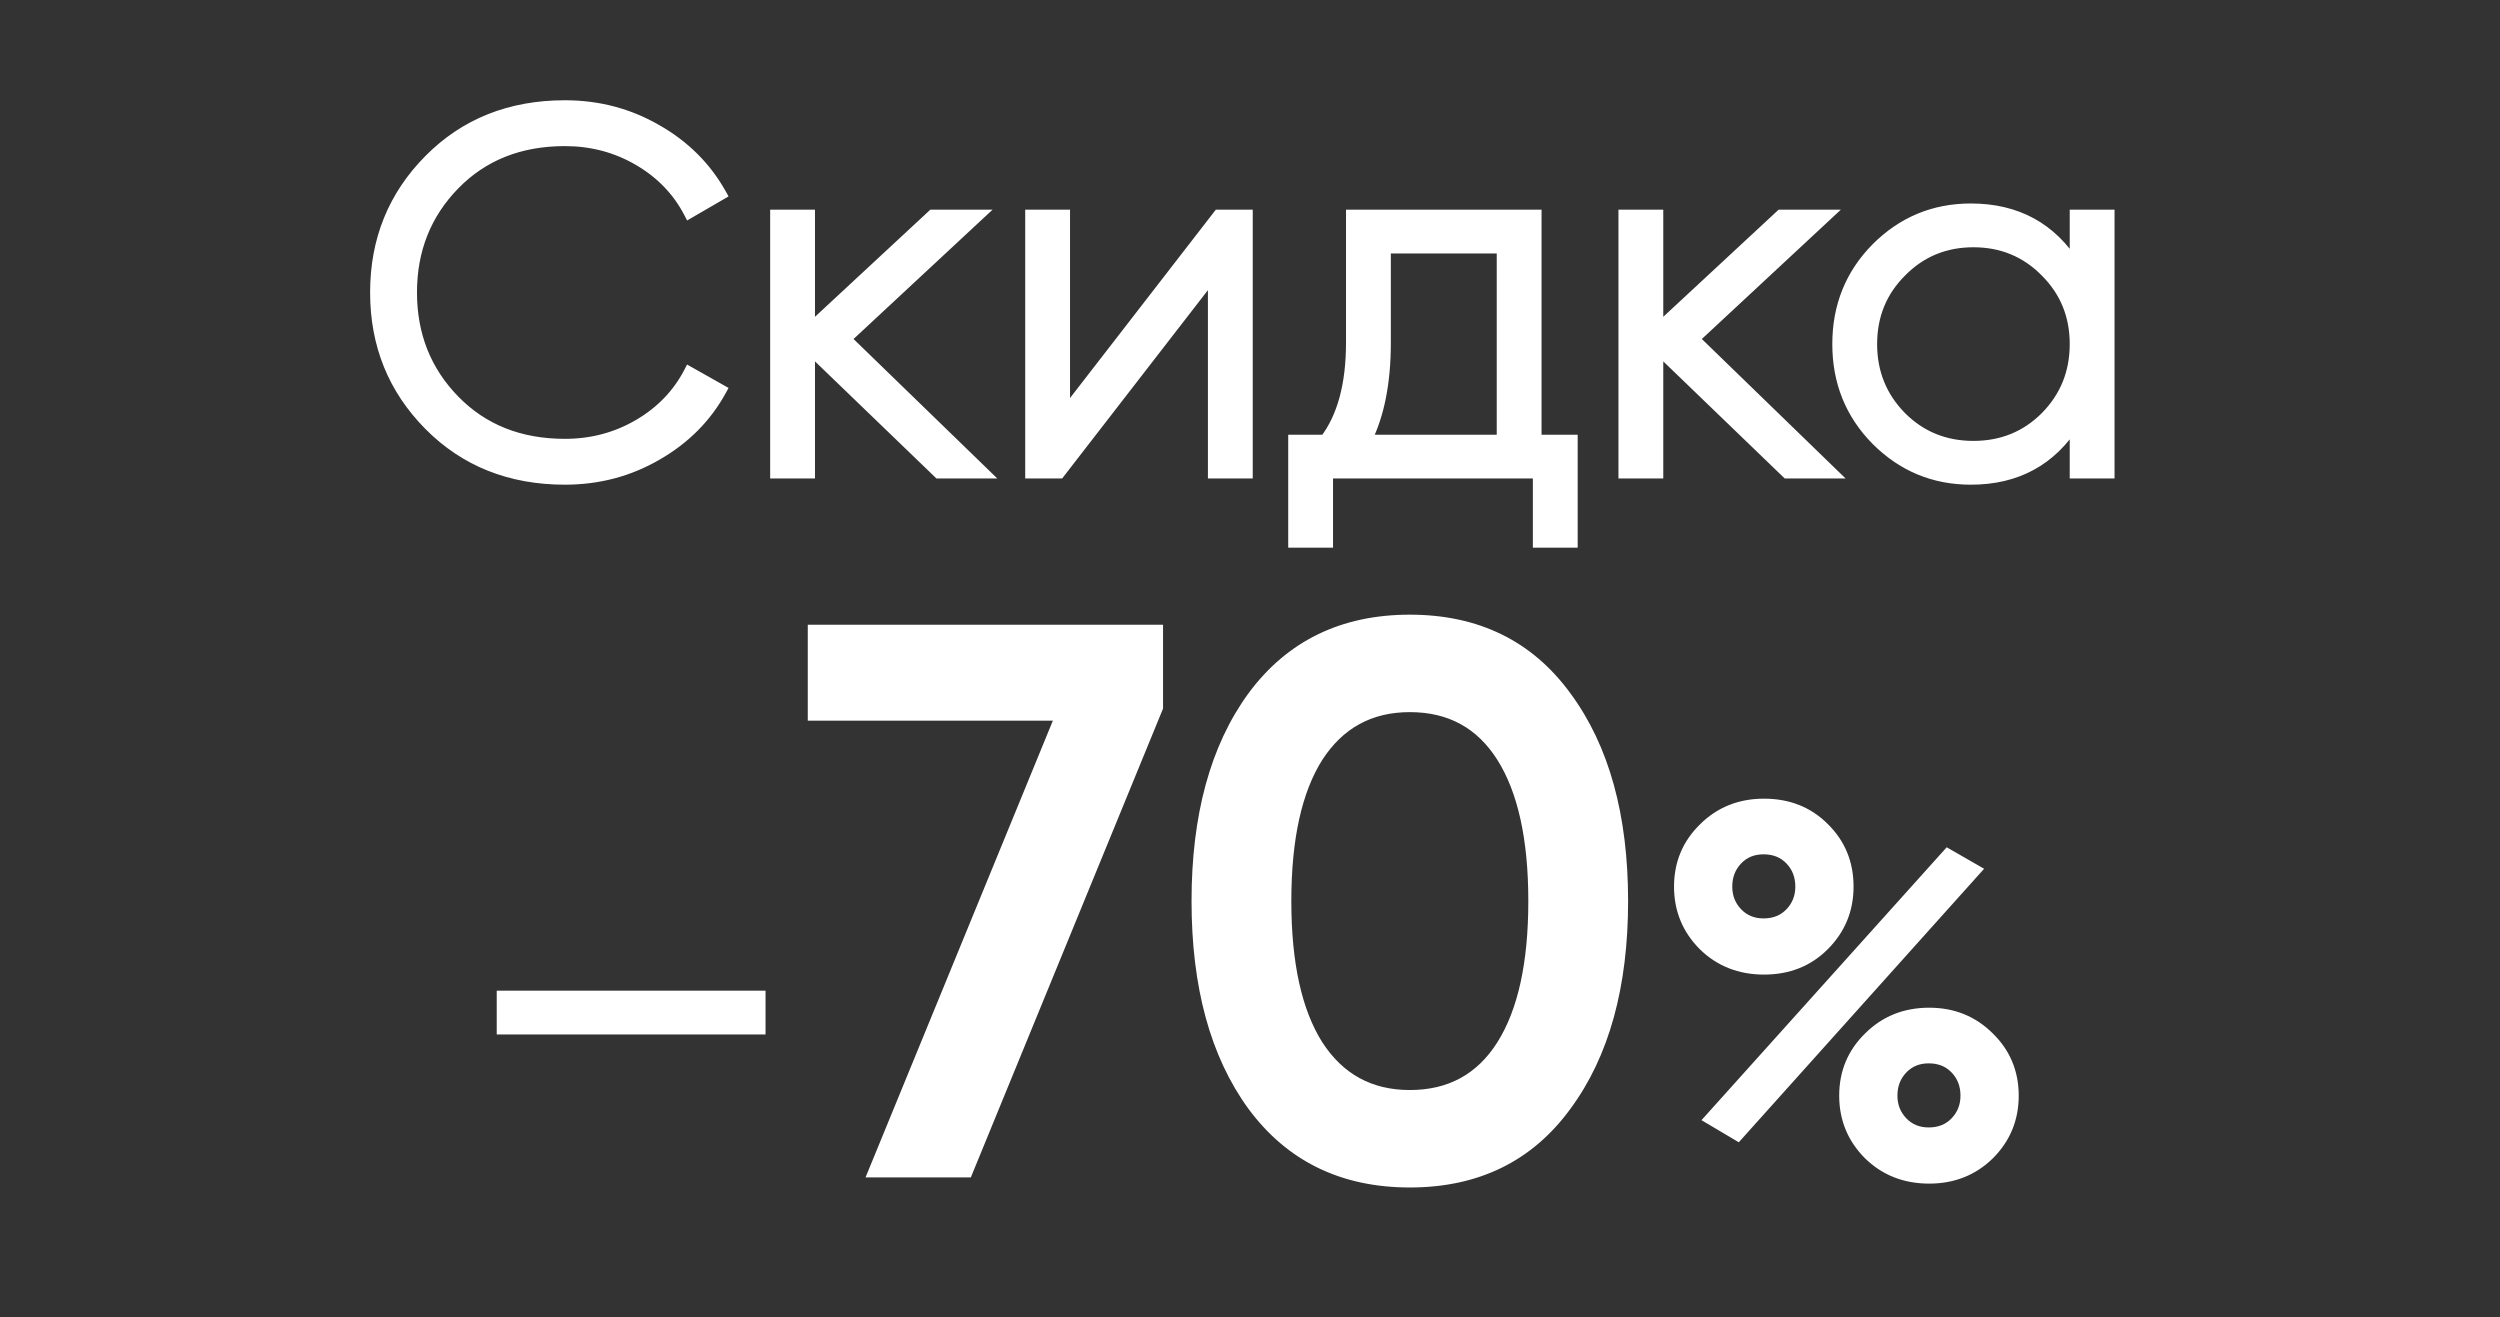 <?xml version="1.0" encoding="UTF-8"?> <svg xmlns="http://www.w3.org/2000/svg" width="465" height="245" viewBox="0 0 465 245" fill="none"><rect x="0" y="0" width="465" height="245" fill="#333333" stroke="none"/><path d="M105.072 89.152C94.896 89.152 86.48 85.792 79.824 79.072C73.168 72.352 69.84 64.128 69.84 54.4C69.84 44.672 73.168 36.448 79.824 29.728C86.48 23.008 94.896 19.648 105.072 19.648C111.28 19.648 116.976 21.152 122.16 24.16C127.344 27.104 131.344 31.104 134.16 36.16L128.208 39.616C126.096 35.52 122.96 32.256 118.8 29.824C114.64 27.392 110.064 26.176 105.072 26.176C96.688 26.176 89.84 28.896 84.528 34.336C79.216 39.776 76.56 46.464 76.56 54.4C76.56 62.336 79.216 69.024 84.528 74.464C89.84 79.904 96.688 82.624 105.072 82.624C110.064 82.624 114.64 81.408 118.8 78.976C122.96 76.544 126.096 73.28 128.208 69.184L134.16 72.544C131.408 77.6 127.408 81.632 122.16 84.64C116.976 87.648 111.28 89.152 105.072 89.152ZM183.035 88H174.587L150.587 64.864V88H144.251V40H150.587V61.216L173.435 40H182.075L157.307 63.04L183.035 88ZM226.633 40H232.009V88H225.673V51.04L197.065 88H191.689V40H198.025V76.96L226.633 40ZM285.728 81.856H292.448V100.864H286.112V88H246.944V100.864H240.608V81.856H246.464C249.727 77.568 251.359 71.52 251.359 63.712V40H285.728V81.856ZM254.144 81.856H279.392V46.144H257.696V63.712C257.696 71.072 256.512 77.12 254.144 81.856ZM340.817 88H332.369L308.369 64.864V88H302.033V40H308.369V61.216L331.217 40H339.857L315.089 63.04L340.817 88ZM385.969 40H392.305V88H385.969V78.592C381.553 85.632 375.089 89.152 366.577 89.152C359.729 89.152 353.873 86.72 349.009 81.856C344.209 76.992 341.809 71.04 341.809 64C341.809 56.96 344.209 51.008 349.009 46.144C353.873 41.28 359.729 38.848 366.577 38.848C375.089 38.848 381.553 42.368 385.969 49.408V40ZM353.617 77.536C357.265 81.184 361.745 83.008 367.057 83.008C372.369 83.008 376.849 81.184 380.497 77.536C384.145 73.824 385.969 69.312 385.969 64C385.969 58.688 384.145 54.208 380.497 50.56C376.849 46.848 372.369 44.992 367.057 44.992C361.745 44.992 357.265 46.848 353.617 50.56C349.969 54.208 348.145 58.688 348.145 64C348.145 69.312 349.969 73.824 353.617 77.536Z" fill="white"></path><path d="M79.824 79.072L79.114 79.776L79.114 79.776L79.824 79.072ZM79.824 29.728L79.114 29.024L79.114 29.024L79.824 29.728ZM122.16 24.16L121.658 25.025L121.666 25.03L122.16 24.16ZM134.16 36.16L134.662 37.025L135.512 36.532L135.034 35.673L134.16 36.16ZM128.208 39.616L127.319 40.074L127.801 41.009L128.71 40.481L128.208 39.616ZM118.8 29.824L118.295 30.687L118.295 30.687L118.8 29.824ZM84.528 34.336L85.243 35.035L85.243 35.035L84.528 34.336ZM84.528 74.464L83.812 75.163L83.812 75.163L84.528 74.464ZM118.8 78.976L118.295 78.113L118.295 78.113L118.8 78.976ZM128.208 69.184L128.7 68.313L127.795 67.803L127.319 68.726L128.208 69.184ZM134.16 72.544L135.038 73.022L135.509 72.157L134.652 71.673L134.16 72.544ZM122.16 84.64L121.663 83.772L121.658 83.775L122.16 84.64ZM105.072 89.152V88.152C95.141 88.152 86.987 84.883 80.534 78.368L79.824 79.072L79.114 79.776C85.972 86.701 94.651 90.152 105.072 90.152V89.152ZM79.824 79.072L80.534 78.368C74.07 71.841 70.84 63.873 70.84 54.4H69.84H68.84C68.84 64.383 72.266 72.863 79.114 79.776L79.824 79.072ZM69.84 54.4H70.84C70.84 44.927 74.07 36.959 80.534 30.432L79.824 29.728L79.114 29.024C72.266 35.937 68.84 44.417 68.84 54.4H69.84ZM79.824 29.728L80.534 30.432C86.987 23.917 95.141 20.648 105.072 20.648V19.648V18.648C94.651 18.648 85.972 22.099 79.114 29.024L79.824 29.728ZM105.072 19.648V20.648C111.11 20.648 116.632 22.109 121.658 25.025L122.16 24.16L122.662 23.295C117.32 20.195 111.45 18.648 105.072 18.648V19.648ZM122.16 24.16L121.666 25.03C126.696 27.886 130.562 31.756 133.286 36.647L134.16 36.16L135.034 35.673C132.126 30.452 127.992 26.322 122.654 23.29L122.16 24.16ZM134.16 36.16L133.658 35.295L127.706 38.751L128.208 39.616L128.71 40.481L134.662 37.025L134.16 36.16ZM128.208 39.616L129.097 39.158C126.894 34.885 123.621 31.484 119.305 28.961L118.8 29.824L118.295 30.687C122.299 33.028 125.298 36.155 127.319 40.074L128.208 39.616ZM118.8 29.824L119.305 28.961C114.986 26.436 110.235 25.176 105.072 25.176V26.176V27.176C109.893 27.176 114.294 28.348 118.295 30.687L118.8 29.824ZM105.072 26.176V25.176C96.449 25.176 89.333 27.984 83.812 33.637L84.528 34.336L85.243 35.035C90.347 29.808 96.927 27.176 105.072 27.176V26.176ZM84.528 34.336L83.812 33.637C78.309 39.273 75.56 46.216 75.56 54.4H76.56H77.56C77.56 46.712 80.123 40.279 85.243 35.035L84.528 34.336ZM76.56 54.4H75.56C75.56 62.584 78.309 69.527 83.812 75.163L84.528 74.464L85.243 73.765C80.123 68.521 77.56 62.088 77.56 54.4H76.56ZM84.528 74.464L83.812 75.163C89.333 80.816 96.449 83.624 105.072 83.624V82.624V81.624C96.927 81.624 90.347 78.992 85.243 73.765L84.528 74.464ZM105.072 82.624V83.624C110.235 83.624 114.986 82.364 119.305 79.839L118.8 78.976L118.295 78.113C114.294 80.452 109.893 81.624 105.072 81.624V82.624ZM118.8 78.976L119.305 79.839C123.621 77.316 126.894 73.915 129.097 69.642L128.208 69.184L127.319 68.726C125.298 72.645 122.299 75.772 118.295 78.113L118.8 78.976ZM128.208 69.184L127.716 70.055L133.668 73.415L134.16 72.544L134.652 71.673L128.7 68.313L128.208 69.184ZM134.16 72.544L133.282 72.066C130.623 76.951 126.759 80.852 121.663 83.772L122.16 84.64L122.657 85.508C128.057 82.412 132.193 78.249 135.038 73.022L134.16 72.544ZM122.16 84.64L121.658 83.775C116.632 86.691 111.11 88.152 105.072 88.152V89.152V90.152C111.45 90.152 117.32 88.605 122.662 85.505L122.16 84.64ZM183.035 88V89H185.502L183.732 87.282L183.035 88ZM174.587 88L173.893 88.72L174.184 89H174.587V88ZM150.587 64.864L151.281 64.144L149.587 62.511V64.864H150.587ZM150.587 88V89H151.587V88H150.587ZM144.251 88H143.251V89H144.251V88ZM144.251 40V39H143.251V40H144.251ZM150.587 40H151.587V39H150.587V40ZM150.587 61.216H149.587V63.509L151.268 61.949L150.587 61.216ZM173.435 40V39H173.043L172.755 39.267L173.435 40ZM182.075 40L182.756 40.732L184.618 39H182.075V40ZM157.307 63.04L156.626 62.308L155.855 63.025L156.611 63.758L157.307 63.04ZM183.035 88V87H174.587V88V89H183.035V88ZM174.587 88L175.281 87.28L151.281 64.144L150.587 64.864L149.893 65.584L173.893 88.72L174.587 88ZM150.587 64.864H149.587V88H150.587H151.587V64.864H150.587ZM150.587 88V87H144.251V88V89H150.587V88ZM144.251 88H145.251V40H144.251H143.251V88H144.251ZM144.251 40V41H150.587V40V39H144.251V40ZM150.587 40H149.587V61.216H150.587H151.587V40H150.587ZM150.587 61.216L151.268 61.949L174.116 40.733L173.435 40L172.755 39.267L149.907 60.483L150.587 61.216ZM173.435 40V41H182.075V40V39H173.435V40ZM182.075 40L181.394 39.268L156.626 62.308L157.307 63.04L157.988 63.772L182.756 40.732L182.075 40ZM157.307 63.04L156.611 63.758L182.339 88.718L183.035 88L183.732 87.282L158.004 62.322L157.307 63.04ZM226.633 40V39H226.142L225.842 39.388L226.633 40ZM232.009 40H233.009V39H232.009V40ZM232.009 88V89H233.009V88H232.009ZM225.673 88H224.673V89H225.673V88ZM225.673 51.04H226.673V48.114L224.882 50.428L225.673 51.04ZM197.065 88V89H197.555L197.856 88.612L197.065 88ZM191.689 88H190.689V89H191.689V88ZM191.689 40V39H190.689V40H191.689ZM198.025 40H199.025V39H198.025V40ZM198.025 76.96H197.025V79.886L198.816 77.572L198.025 76.96ZM226.633 40V41H232.009V40V39H226.633V40ZM232.009 40H231.009V88H232.009H233.009V40H232.009ZM232.009 88V87H225.673V88V89H232.009V88ZM225.673 88H226.673V51.04H225.673H224.673V88H225.673ZM225.673 51.04L224.882 50.428L196.274 87.388L197.065 88L197.856 88.612L226.464 51.652L225.673 51.04ZM197.065 88V87H191.689V88V89H197.065V88ZM191.689 88H192.689V40H191.689H190.689V88H191.689ZM191.689 40V41H198.025V40V39H191.689V40ZM198.025 40H197.025V76.96H198.025H199.025V40H198.025ZM198.025 76.96L198.816 77.572L227.424 40.612L226.633 40L225.842 39.388L197.234 76.348L198.025 76.96ZM285.728 81.856H284.728V82.856H285.728V81.856ZM292.448 81.856H293.448V80.856H292.448V81.856ZM292.448 100.864V101.864H293.448V100.864H292.448ZM286.112 100.864H285.112V101.864H286.112V100.864ZM286.112 88H287.112V87H286.112V88ZM246.944 88V87H245.944V88H246.944ZM246.944 100.864V101.864H247.944V100.864H246.944ZM240.608 100.864H239.608V101.864H240.608V100.864ZM240.608 81.856V80.856H239.608V81.856H240.608ZM246.464 81.856V82.856H246.959L247.259 82.462L246.464 81.856ZM251.359 40V39H250.359V40H251.359ZM285.728 40H286.728V39H285.728V40ZM254.144 81.856L253.249 81.409L252.525 82.856H254.144V81.856ZM279.392 81.856V82.856H280.392V81.856H279.392ZM279.392 46.144H280.392V45.144H279.392V46.144ZM257.696 46.144V45.144H256.696V46.144H257.696ZM285.728 81.856V82.856H292.448V81.856V80.856H285.728V81.856ZM292.448 81.856H291.448V100.864H292.448H293.448V81.856H292.448ZM292.448 100.864V99.864H286.112V100.864V101.864H292.448V100.864ZM286.112 100.864H287.112V88H286.112H285.112V100.864H286.112ZM286.112 88V87H246.944V88V89H286.112V88ZM246.944 88H245.944V100.864H246.944H247.944V88H246.944ZM246.944 100.864V99.864H240.608V100.864V101.864H246.944V100.864ZM240.608 100.864H241.608V81.856H240.608H239.608V100.864H240.608ZM240.608 81.856V82.856H246.464V81.856V80.856H240.608V81.856ZM246.464 81.856L247.259 82.462C250.704 77.937 252.359 71.644 252.359 63.712H251.359H250.359C250.359 71.396 248.751 77.199 245.668 81.25L246.464 81.856ZM251.359 63.712H252.359V40H251.359H250.359V63.712H251.359ZM251.359 40V41H285.728V40V39H251.359V40ZM285.728 40H284.728V81.856H285.728H286.728V40H285.728ZM254.144 81.856V82.856H279.392V81.856V80.856H254.144V81.856ZM279.392 81.856H280.392V46.144H279.392H278.392V81.856H279.392ZM279.392 46.144V45.144H257.696V46.144V47.144H279.392V46.144ZM257.696 46.144H256.696V63.712H257.696H258.696V46.144H257.696ZM257.696 63.712H256.696C256.696 70.974 255.526 76.855 253.249 81.409L254.144 81.856L255.038 82.303C257.497 77.385 258.696 71.17 258.696 63.712H257.696ZM340.817 88V89H343.283L341.513 87.282L340.817 88ZM332.369 88L331.674 88.72L331.965 89H332.369V88ZM308.369 64.864L309.063 64.144L307.369 62.511V64.864H308.369ZM308.369 88V89H309.369V88H308.369ZM302.033 88H301.033V89H302.033V88ZM302.033 40V39H301.033V40H302.033ZM308.369 40H309.369V39H308.369V40ZM308.369 61.216H307.369V63.509L309.049 61.949L308.369 61.216ZM331.217 40V39H330.824L330.536 39.267L331.217 40ZM339.857 40L340.538 40.732L342.4 39H339.857V40ZM315.089 63.04L314.407 62.308L313.637 63.025L314.392 63.758L315.089 63.04ZM340.817 88V87H332.369V88V89H340.817V88ZM332.369 88L333.063 87.28L309.063 64.144L308.369 64.864L307.674 65.584L331.674 88.72L332.369 88ZM308.369 64.864H307.369V88H308.369H309.369V64.864H308.369ZM308.369 88V87H302.033V88V89H308.369V88ZM302.033 88H303.033V40H302.033H301.033V88H302.033ZM302.033 40V41H308.369V40V39H302.033V40ZM308.369 40H307.369V61.216H308.369H309.369V40H308.369ZM308.369 61.216L309.049 61.949L331.897 40.733L331.217 40L330.536 39.267L307.688 60.483L308.369 61.216ZM331.217 40V41H339.857V40V39H331.217V40ZM339.857 40L339.175 39.268L314.407 62.308L315.089 63.04L315.77 63.772L340.538 40.732L339.857 40ZM315.089 63.04L314.392 63.758L340.12 88.718L340.817 88L341.513 87.282L315.785 62.322L315.089 63.04ZM385.969 40V39H384.969V40H385.969ZM392.305 40H393.305V39H392.305V40ZM392.305 88V89H393.305V88H392.305ZM385.969 88H384.969V89H385.969V88ZM385.969 78.592H386.969V75.116L385.122 78.061L385.969 78.592ZM349.009 81.856L348.297 82.558L348.302 82.563L349.009 81.856ZM349.009 46.144L348.302 45.437L348.297 45.442L349.009 46.144ZM385.969 49.408L385.122 49.939L386.969 52.884V49.408H385.969ZM353.617 77.536L352.903 78.237L352.91 78.243L353.617 77.536ZM380.497 77.536L381.204 78.243L381.21 78.237L380.497 77.536ZM380.497 50.56L379.783 51.261L379.79 51.267L380.497 50.56ZM353.617 50.56L354.324 51.267L354.33 51.261L353.617 50.56ZM385.969 40V41H392.305V40V39H385.969V40ZM392.305 40H391.305V88H392.305H393.305V40H392.305ZM392.305 88V87H385.969V88V89H392.305V88ZM385.969 88H386.969V78.592H385.969H384.969V88H385.969ZM385.969 78.592L385.122 78.061C380.894 84.8 374.755 88.152 366.577 88.152V89.152V90.152C375.423 90.152 382.212 86.463 386.816 79.123L385.969 78.592ZM366.577 89.152V88.152C359.995 88.152 354.393 85.826 349.716 81.149L349.009 81.856L348.302 82.563C353.352 87.614 359.462 90.152 366.577 90.152V89.152ZM349.009 81.856L349.721 81.154C345.111 76.483 342.809 70.786 342.809 64H341.809H340.809C340.809 71.294 343.306 77.501 348.297 82.558L349.009 81.856ZM341.809 64H342.809C342.809 57.214 345.111 51.517 349.721 46.846L349.009 46.144L348.297 45.442C343.306 50.499 340.809 56.706 340.809 64H341.809ZM349.009 46.144L349.716 46.851C354.393 42.174 359.995 39.848 366.577 39.848V38.848V37.848C359.462 37.848 353.352 40.386 348.302 45.437L349.009 46.144ZM366.577 38.848V39.848C374.755 39.848 380.894 43.2 385.122 49.939L385.969 49.408L386.816 48.877C382.212 41.536 375.423 37.848 366.577 37.848V38.848ZM385.969 49.408H386.969V40H385.969H384.969V49.408H385.969ZM353.617 77.536L352.91 78.243C356.751 82.085 361.488 84.008 367.057 84.008V83.008V82.008C362.001 82.008 357.778 80.283 354.324 76.829L353.617 77.536ZM367.057 83.008V84.008C372.625 84.008 377.362 82.085 381.204 78.243L380.497 77.536L379.79 76.829C376.335 80.283 372.112 82.008 367.057 82.008V83.008ZM380.497 77.536L381.21 78.237C385.046 74.334 386.969 69.568 386.969 64H385.969H384.969C384.969 69.056 383.244 73.314 379.784 76.835L380.497 77.536ZM385.969 64H386.969C386.969 58.432 385.046 53.695 381.204 49.853L380.497 50.56L379.79 51.267C383.244 54.721 384.969 58.944 384.969 64H385.969ZM380.497 50.56L381.21 49.859C377.37 45.951 372.631 43.992 367.057 43.992V44.992V45.992C372.107 45.992 376.328 47.745 379.784 51.261L380.497 50.56ZM367.057 44.992V43.992C361.483 43.992 356.744 45.951 352.904 49.859L353.617 50.56L354.33 51.261C357.786 47.745 362.007 45.992 367.057 45.992V44.992ZM353.617 50.56L352.91 49.853C349.068 53.695 347.145 58.432 347.145 64H348.145H349.145C349.145 58.944 350.87 54.721 354.324 51.267L353.617 50.56ZM348.145 64H347.145C347.145 69.568 349.068 74.334 352.904 78.237L353.617 77.536L354.33 76.835C350.87 73.314 349.145 69.056 349.145 64H348.145Z" fill="white"></path><path d="M93.391 191.408V185.264H141.391V191.408H93.391ZM151.246 117.2H215.326V131.6L179.902 218H162.478L197.326 133.04H151.246V117.2ZM291.315 205.616C284.403 215.12 274.707 219.872 262.227 219.872C249.747 219.872 240.003 215.12 232.995 205.616C226.083 196.112 222.627 183.44 222.627 167.6C222.627 151.76 226.083 139.088 232.995 129.584C240.003 120.08 249.747 115.328 262.227 115.328C274.707 115.328 284.403 120.08 291.315 129.584C298.323 139.088 301.827 151.76 301.827 167.6C301.827 183.44 298.323 196.112 291.315 205.616ZM262.227 203.744C269.715 203.744 275.427 200.624 279.363 194.384C283.299 188.144 285.267 179.216 285.267 167.6C285.267 155.984 283.299 147.056 279.363 140.816C275.427 134.576 269.715 131.456 262.227 131.456C254.835 131.456 249.123 134.576 245.091 140.816C241.155 147.056 239.187 155.984 239.187 167.6C239.187 179.216 241.155 188.144 245.091 194.384C249.123 200.624 254.835 203.744 262.227 203.744ZM339.25 175.856C336.306 178.8 332.594 180.272 328.114 180.272C323.634 180.272 319.89 178.8 316.882 175.856C313.874 172.848 312.37 169.2 312.37 164.912C312.37 160.624 313.874 157.008 316.882 154.064C319.89 151.056 323.634 149.552 328.114 149.552C332.594 149.552 336.306 151.024 339.25 153.968C342.258 156.912 343.762 160.56 343.762 164.912C343.762 169.2 342.258 172.848 339.25 175.856ZM328.018 171.824C330.066 171.824 331.73 171.152 333.01 169.808C334.29 168.464 334.93 166.832 334.93 164.912C334.93 162.928 334.29 161.264 333.01 159.92C331.73 158.576 330.066 157.904 328.018 157.904C326.034 157.904 324.402 158.576 323.122 159.92C321.842 161.264 321.202 162.928 321.202 164.912C321.202 166.832 321.842 168.464 323.122 169.808C324.402 171.152 326.034 171.824 328.018 171.824ZM318.034 208.112L362.29 158.864L367.474 161.84L323.218 211.184L318.034 208.112ZM358.834 219.152C354.354 219.152 350.61 217.68 347.602 214.736C344.594 211.728 343.09 208.08 343.09 203.792C343.09 199.504 344.594 195.888 347.602 192.944C350.61 189.936 354.354 188.432 358.834 188.432C363.25 188.432 366.962 189.936 369.97 192.944C372.978 195.888 374.482 199.504 374.482 203.792C374.482 208.08 372.978 211.728 369.97 214.736C366.962 217.68 363.25 219.152 358.834 219.152ZM358.738 210.704C360.786 210.704 362.45 210.032 363.73 208.688C365.01 207.344 365.65 205.712 365.65 203.792C365.65 201.808 365.01 200.144 363.73 198.8C362.45 197.456 360.786 196.784 358.738 196.784C356.754 196.784 355.122 197.456 353.842 198.8C352.562 200.144 351.922 201.808 351.922 203.792C351.922 205.712 352.562 207.344 353.842 208.688C355.122 210.032 356.754 210.704 358.738 210.704Z" fill="white"></path><path d="M93.391 191.408H92.391V192.408H93.391V191.408ZM93.391 185.264V184.264H92.391V185.264H93.391ZM141.391 185.264H142.391V184.264H141.391V185.264ZM141.391 191.408V192.408H142.391V191.408H141.391ZM93.391 191.408H94.391V185.264H93.391H92.391V191.408H93.391ZM93.391 185.264V186.264H141.391V185.264V184.264H93.391V185.264ZM141.391 185.264H140.391V191.408H141.391H142.391V185.264H141.391ZM141.391 191.408V190.408H93.391V191.408V192.408H141.391V191.408ZM151.246 117.2V116.2H150.246V117.2H151.246ZM215.326 117.2H216.326V116.2H215.326V117.2ZM215.326 131.6L216.251 131.979L216.326 131.797V131.6H215.326ZM179.902 218V219H180.573L180.827 218.379L179.902 218ZM162.478 218L161.553 217.621L160.987 219H162.478V218ZM197.326 133.04L198.251 133.419L198.817 132.04H197.326V133.04ZM151.246 133.04H150.246V134.04H151.246V133.04ZM151.246 117.2V118.2H215.326V117.2V116.2H151.246V117.2ZM215.326 117.2H214.326V131.6H215.326H216.326V117.2H215.326ZM215.326 131.6L214.401 131.221L178.977 217.621L179.902 218L180.827 218.379L216.251 131.979L215.326 131.6ZM179.902 218V217H162.478V218V219H179.902V218ZM162.478 218L163.403 218.379L198.251 133.419L197.326 133.04L196.401 132.661L161.553 217.621L162.478 218ZM197.326 133.04V132.04H151.246V133.04V134.04H197.326V133.04ZM151.246 133.04H152.246V117.2H151.246H150.246V133.04H151.246ZM291.315 205.616L290.51 205.023L290.506 205.028L291.315 205.616ZM232.995 205.616L232.186 206.204L232.19 206.209L232.995 205.616ZM232.995 129.584L232.19 128.991L232.186 128.996L232.995 129.584ZM291.315 129.584L290.506 130.172L290.51 130.177L291.315 129.584ZM279.363 194.384L280.209 194.918L280.209 194.918L279.363 194.384ZM245.091 140.816L244.251 140.273L244.245 140.282L245.091 140.816ZM245.091 194.384L244.245 194.918L244.251 194.927L245.091 194.384ZM291.315 205.616L290.506 205.028C283.796 214.255 274.41 218.872 262.227 218.872V219.872V220.872C275.004 220.872 285.01 215.985 292.124 206.204L291.315 205.616ZM262.227 219.872V218.872C250.044 218.872 240.607 214.254 233.8 205.023L232.995 205.616L232.19 206.209C239.399 215.986 249.451 220.872 262.227 220.872V219.872ZM232.995 205.616L233.804 205.028C227.053 195.745 223.627 183.301 223.627 167.6H222.627H221.627C221.627 183.579 225.113 196.479 232.186 206.204L232.995 205.616ZM222.627 167.6H223.627C223.627 151.899 227.053 139.455 233.804 130.172L232.995 129.584L232.186 128.996C225.113 138.721 221.627 151.621 221.627 167.6H222.627ZM232.995 129.584L233.8 130.177C240.607 120.946 250.044 116.328 262.227 116.328V115.328V114.328C249.451 114.328 239.399 119.214 232.19 128.991L232.995 129.584ZM262.227 115.328V116.328C274.41 116.328 283.796 120.945 290.506 130.172L291.315 129.584L292.124 128.996C285.01 119.215 275.004 114.328 262.227 114.328V115.328ZM291.315 129.584L290.51 130.177C297.355 139.459 300.827 151.901 300.827 167.6H301.827H302.827C302.827 151.619 299.292 138.717 292.12 128.991L291.315 129.584ZM301.827 167.6H300.827C300.827 183.299 297.355 195.741 290.51 205.023L291.315 205.616L292.12 206.209C299.292 196.483 302.827 183.581 302.827 167.6H301.827ZM262.227 203.744V204.744C270.052 204.744 276.087 201.453 280.209 194.918L279.363 194.384L278.517 193.85C274.768 199.795 269.378 202.744 262.227 202.744V203.744ZM279.363 194.384L280.209 194.918C284.288 188.451 286.267 179.306 286.267 167.6H285.267H284.267C284.267 179.126 282.31 187.837 278.517 193.85L279.363 194.384ZM285.267 167.6H286.267C286.267 155.894 284.288 146.749 280.209 140.282L279.363 140.816L278.517 141.35C282.31 147.363 284.267 156.074 284.267 167.6H285.267ZM279.363 140.816L280.209 140.282C276.087 133.747 270.052 130.456 262.227 130.456V131.456V132.456C269.378 132.456 274.768 135.405 278.517 141.35L279.363 140.816ZM262.227 131.456V130.456C254.494 130.456 248.466 133.75 244.251 140.273L245.091 140.816L245.931 141.359C249.78 135.402 255.177 132.456 262.227 132.456V131.456ZM245.091 140.816L244.245 140.282C240.166 146.749 238.187 155.894 238.187 167.6H239.187H240.187C240.187 156.074 242.144 147.363 245.937 141.35L245.091 140.816ZM239.187 167.6H238.187C238.187 179.306 240.166 188.451 244.245 194.918L245.091 194.384L245.937 193.85C242.144 187.837 240.187 179.126 240.187 167.6H239.187ZM245.091 194.384L244.251 194.927C248.466 201.45 254.494 204.744 262.227 204.744V203.744V202.744C255.177 202.744 249.78 199.798 245.931 193.841L245.091 194.384ZM339.25 175.856L339.957 176.563L339.957 176.563L339.25 175.856ZM316.882 175.856L316.175 176.563L316.183 176.571L316.882 175.856ZM316.882 154.064L317.582 154.779L317.589 154.771L316.882 154.064ZM339.25 153.968L338.543 154.675L338.551 154.683L339.25 153.968ZM333.01 169.808L332.286 169.118L332.286 169.118L333.01 169.808ZM333.01 159.92L332.286 160.61L332.286 160.61L333.01 159.92ZM323.122 159.92L323.846 160.61L323.846 160.61L323.122 159.92ZM323.122 169.808L323.846 169.118L323.846 169.118L323.122 169.808ZM318.034 208.112L317.291 207.444L316.475 208.351L317.525 208.972L318.034 208.112ZM362.29 158.864L362.788 157.997L362.087 157.594L361.547 158.196L362.29 158.864ZM367.474 161.84L368.219 162.508L369.044 161.588L367.972 160.973L367.474 161.84ZM323.218 211.184L322.709 212.044L323.415 212.463L323.963 211.852L323.218 211.184ZM347.602 214.736L346.895 215.443L346.903 215.451L347.602 214.736ZM347.602 192.944L348.302 193.659L348.309 193.651L347.602 192.944ZM369.97 192.944L369.263 193.651L369.271 193.659L369.97 192.944ZM369.97 214.736L370.67 215.451L370.677 215.443L369.97 214.736ZM363.73 208.688L364.454 209.378L364.454 209.378L363.73 208.688ZM363.73 198.8L364.454 198.11L364.454 198.11L363.73 198.8ZM353.842 198.8L354.566 199.49L354.566 199.49L353.842 198.8ZM353.842 208.688L353.118 209.378L353.118 209.378L353.842 208.688ZM339.25 175.856L338.543 175.149C335.802 177.89 332.351 179.272 328.114 179.272V180.272V181.272C332.837 181.272 336.811 179.71 339.957 176.563L339.25 175.856ZM328.114 180.272V179.272C323.877 179.272 320.39 177.89 317.582 175.141L316.882 175.856L316.183 176.571C319.391 179.71 323.391 181.272 328.114 181.272V180.272ZM316.882 175.856L317.589 175.149C314.771 172.33 313.37 168.937 313.37 164.912H312.37H311.37C311.37 169.463 312.978 173.366 316.175 176.563L316.882 175.856ZM312.37 164.912H313.37C313.37 160.887 314.77 157.531 317.582 154.779L316.882 154.064L316.183 153.349C312.979 156.485 311.37 160.361 311.37 164.912H312.37ZM316.882 154.064L317.589 154.771C320.399 151.961 323.884 150.552 328.114 150.552V149.552V148.552C323.385 148.552 319.382 150.151 316.175 153.357L316.882 154.064ZM328.114 149.552V150.552C332.351 150.552 335.802 151.934 338.543 154.675L339.25 153.968L339.957 153.261C336.811 150.114 332.837 148.552 328.114 148.552V149.552ZM339.25 153.968L338.551 154.683C341.359 157.431 342.762 160.819 342.762 164.912H343.762H344.762C344.762 160.301 343.157 156.392 339.95 153.253L339.25 153.968ZM343.762 164.912H342.762C342.762 168.937 341.362 172.33 338.543 175.149L339.25 175.856L339.957 176.563C343.155 173.366 344.762 169.463 344.762 164.912H343.762ZM328.018 171.824V172.824C330.309 172.824 332.245 172.061 333.734 170.498L333.01 169.808L332.286 169.118C331.215 170.243 329.824 170.824 328.018 170.824V171.824ZM333.01 169.808L333.734 170.498C335.198 168.961 335.93 167.079 335.93 164.912H334.93H333.93C333.93 166.585 333.382 167.967 332.286 169.118L333.01 169.808ZM334.93 164.912H335.93C335.93 162.691 335.205 160.774 333.734 159.23L333.01 159.92L332.286 160.61C333.376 161.754 333.93 163.165 333.93 164.912H334.93ZM333.01 159.92L333.734 159.23C332.245 157.667 330.309 156.904 328.018 156.904V157.904V158.904C329.824 158.904 331.215 159.485 332.286 160.61L333.01 159.92ZM328.018 157.904V156.904C325.782 156.904 323.881 157.673 322.398 159.23L323.122 159.92L323.846 160.61C324.924 159.479 326.287 158.904 328.018 158.904V157.904ZM323.122 159.92L322.398 159.23C320.928 160.774 320.202 162.691 320.202 164.912H321.202H322.202C322.202 163.165 322.757 161.754 323.846 160.61L323.122 159.92ZM321.202 164.912H320.202C320.202 167.079 320.934 168.961 322.398 170.498L323.122 169.808L323.846 169.118C322.75 167.967 322.202 166.585 322.202 164.912H321.202ZM323.122 169.808L322.398 170.498C323.881 172.055 325.782 172.824 328.018 172.824V171.824V170.824C326.287 170.824 324.924 170.249 323.846 169.118L323.122 169.808ZM318.034 208.112L318.778 208.78L363.034 159.532L362.29 158.864L361.547 158.196L317.291 207.444L318.034 208.112ZM362.29 158.864L361.792 159.731L366.976 162.707L367.474 161.84L367.972 160.973L362.788 157.997L362.29 158.864ZM367.474 161.84L366.73 161.172L322.474 210.516L323.218 211.184L323.963 211.852L368.219 162.508L367.474 161.84ZM323.218 211.184L323.728 210.324L318.544 207.252L318.034 208.112L317.525 208.972L322.709 212.044L323.218 211.184ZM358.834 219.152V218.152C354.597 218.152 351.11 216.77 348.302 214.021L347.602 214.736L346.903 215.451C350.111 218.59 354.111 220.152 358.834 220.152V219.152ZM347.602 214.736L348.309 214.029C345.491 211.21 344.09 207.817 344.09 203.792H343.09H342.09C342.09 208.343 343.698 212.246 346.895 215.443L347.602 214.736ZM343.09 203.792H344.09C344.09 199.767 345.49 196.411 348.302 193.659L347.602 192.944L346.903 192.229C343.699 195.365 342.09 199.241 342.09 203.792H343.09ZM347.602 192.944L348.309 193.651C351.119 190.841 354.604 189.432 358.834 189.432V188.432V187.432C354.105 187.432 350.102 189.031 346.895 192.237L347.602 192.944ZM358.834 188.432V189.432C362.996 189.432 366.451 190.838 369.263 193.651L369.97 192.944L370.677 192.237C367.474 189.034 363.504 187.432 358.834 187.432V188.432ZM369.97 192.944L369.271 193.659C372.083 196.411 373.482 199.767 373.482 203.792H374.482H375.482C375.482 199.241 373.874 195.365 370.67 192.229L369.97 192.944ZM374.482 203.792H373.482C373.482 207.817 372.082 211.21 369.263 214.029L369.97 214.736L370.677 215.443C373.875 212.246 375.482 208.343 375.482 203.792H374.482ZM369.97 214.736L369.271 214.021C366.46 216.773 363.003 218.152 358.834 218.152V219.152V220.152C363.498 220.152 367.465 218.587 370.67 215.451L369.97 214.736ZM358.738 210.704V211.704C361.029 211.704 362.965 210.941 364.454 209.378L363.73 208.688L363.006 207.998C361.935 209.123 360.544 209.704 358.738 209.704V210.704ZM363.73 208.688L364.454 209.378C365.918 207.841 366.65 205.959 366.65 203.792H365.65H364.65C364.65 205.465 364.102 206.847 363.006 207.998L363.73 208.688ZM365.65 203.792H366.65C366.65 201.571 365.925 199.654 364.454 198.11L363.73 198.8L363.006 199.49C364.096 200.634 364.65 202.045 364.65 203.792H365.65ZM363.73 198.8L364.454 198.11C362.965 196.547 361.029 195.784 358.738 195.784V196.784V197.784C360.544 197.784 361.935 198.365 363.006 199.49L363.73 198.8ZM358.738 196.784V195.784C356.502 195.784 354.601 196.553 353.118 198.11L353.842 198.8L354.566 199.49C355.644 198.359 357.007 197.784 358.738 197.784V196.784ZM353.842 198.8L353.118 198.11C351.648 199.654 350.922 201.571 350.922 203.792H351.922H352.922C352.922 202.045 353.477 200.634 354.566 199.49L353.842 198.8ZM351.922 203.792H350.922C350.922 205.959 351.654 207.841 353.118 209.378L353.842 208.688L354.566 207.998C353.47 206.847 352.922 205.465 352.922 203.792H351.922ZM353.842 208.688L353.118 209.378C354.601 210.935 356.502 211.704 358.738 211.704V210.704V209.704C357.007 209.704 355.644 209.129 354.566 207.998L353.842 208.688Z" fill="white"></path></svg> 